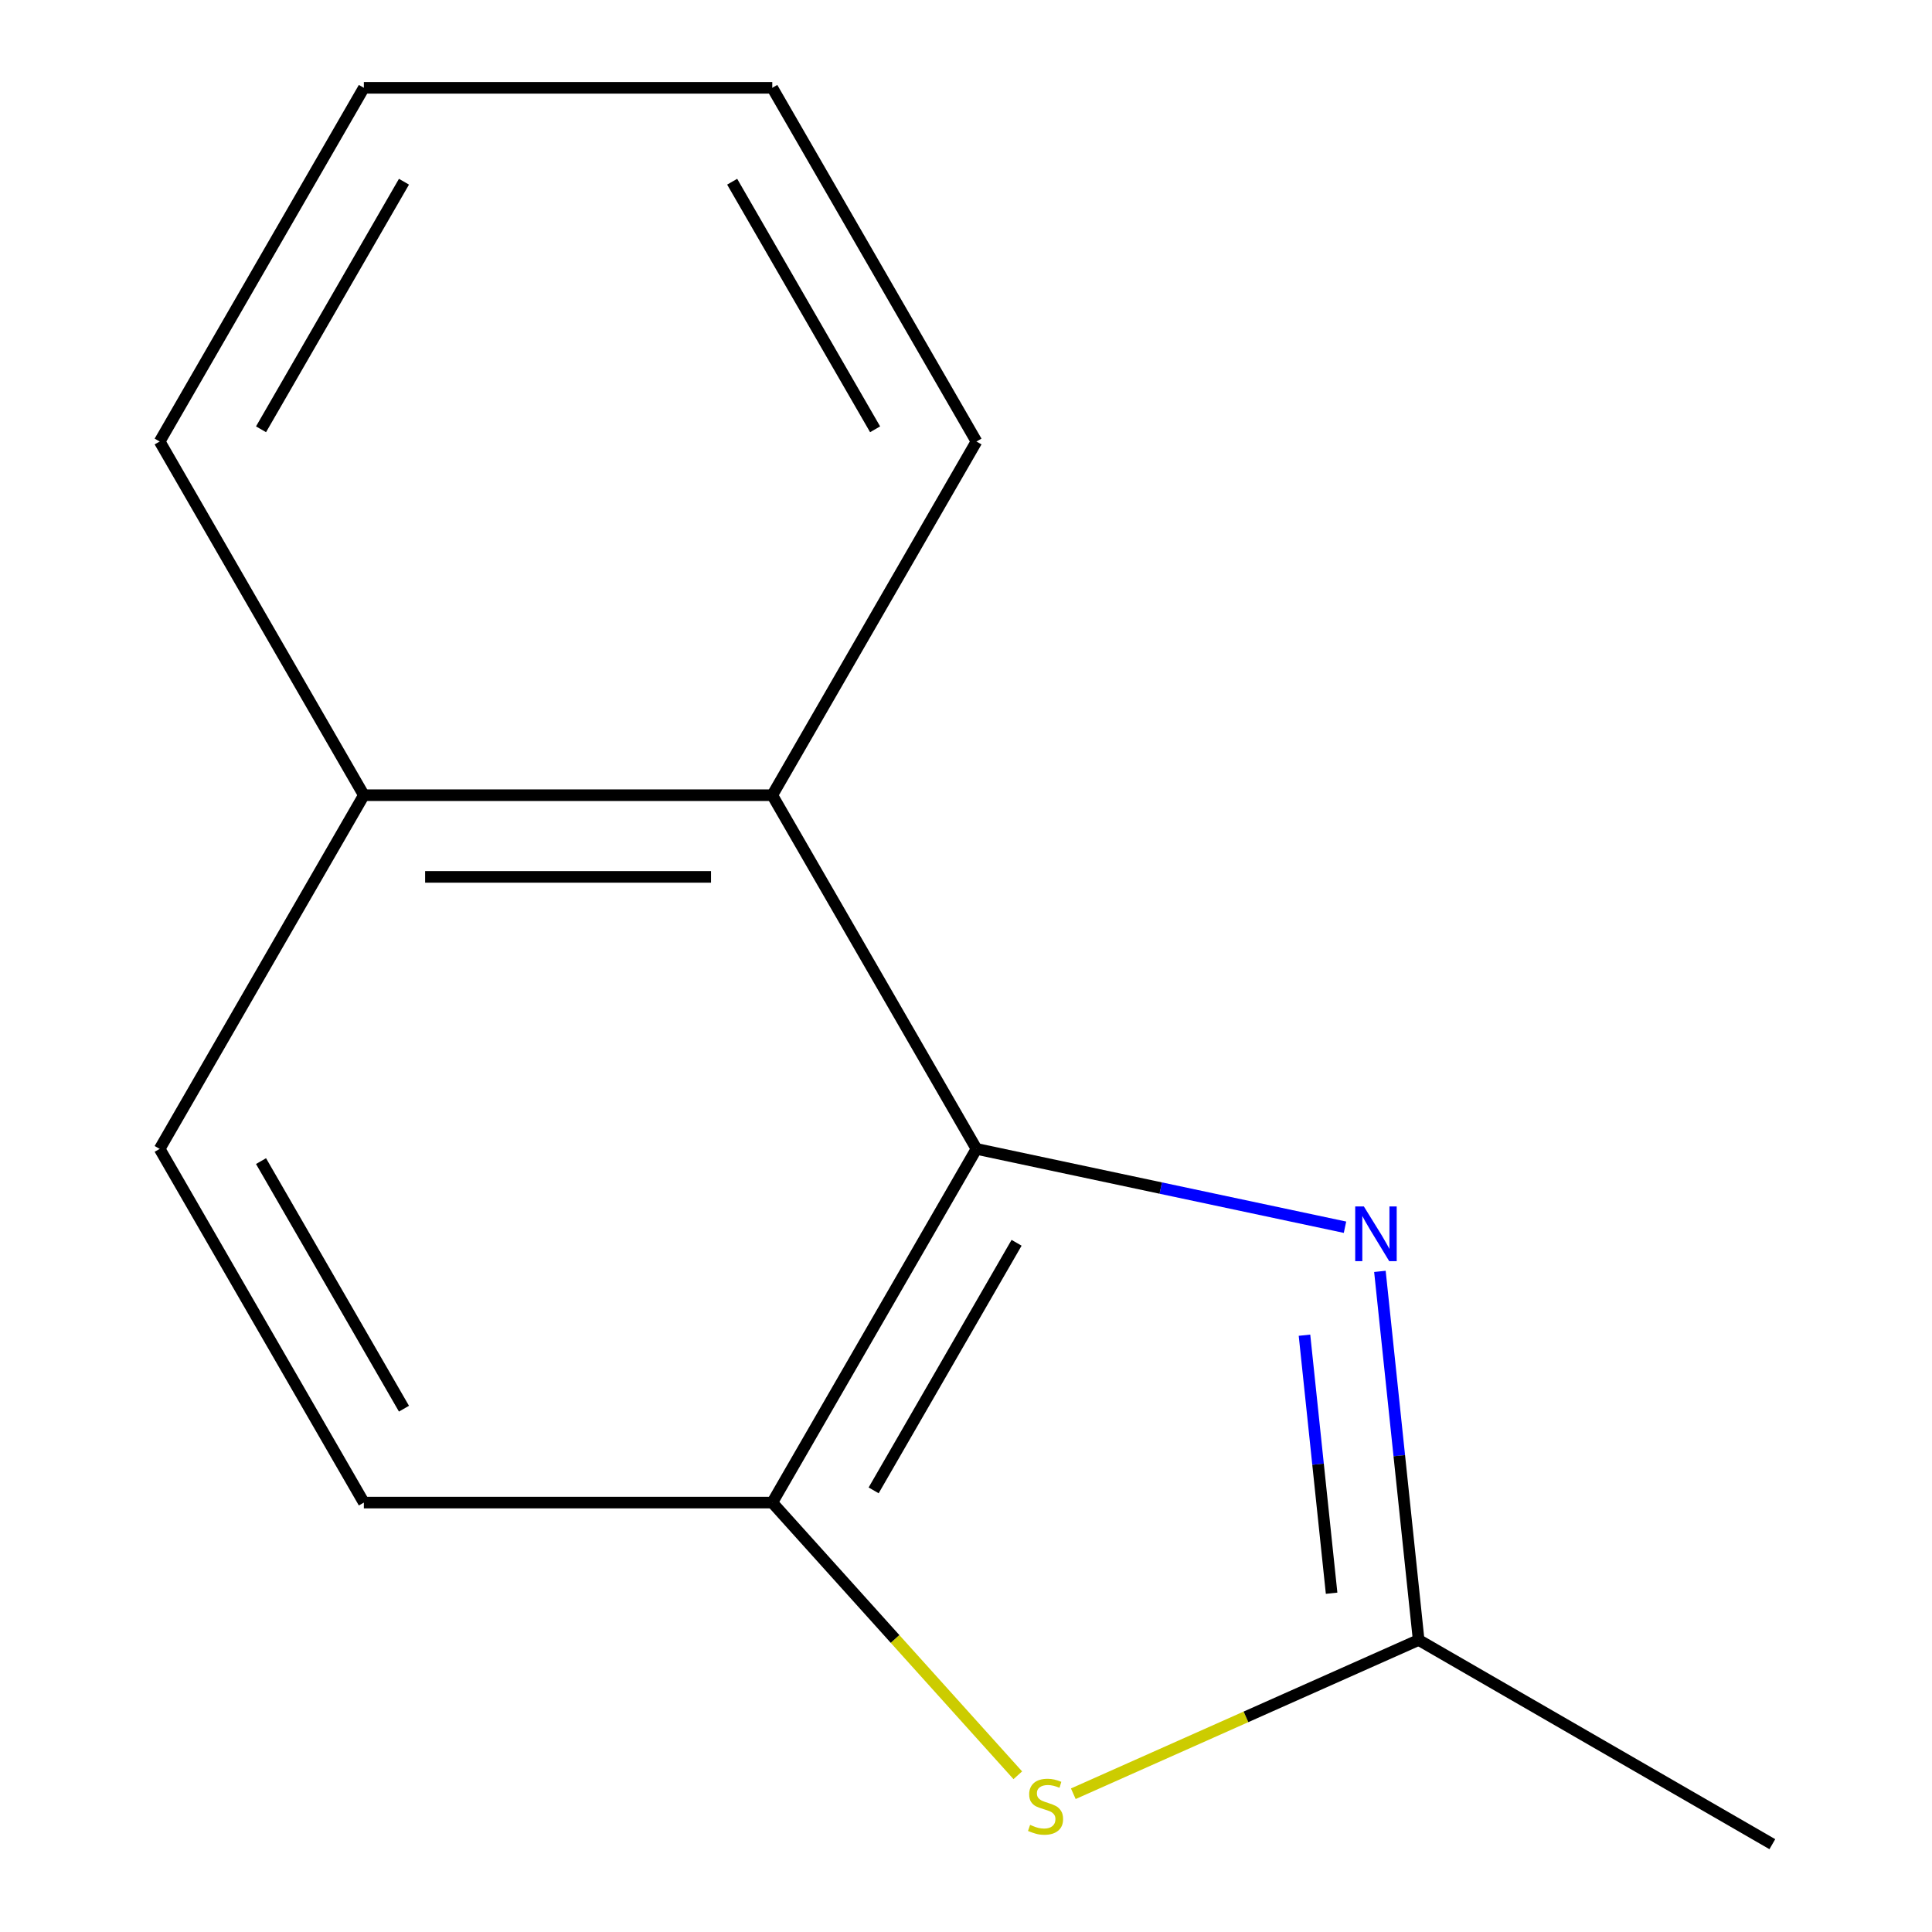 <?xml version='1.0' encoding='iso-8859-1'?>
<svg version='1.1' baseProfile='full'
              xmlns='http://www.w3.org/2000/svg'
                      xmlns:rdkit='http://www.rdkit.org/xml'
                      xmlns:xlink='http://www.w3.org/1999/xlink'
                  xml:space='preserve'
width='1000px' height='1000px' viewBox='0 0 1000 1000'>
<!-- END OF HEADER -->
<rect style='opacity:1.0;fill:#FFFFFF;stroke:none' width='1000' height='1000' x='0' y='0'> </rect>
<path class='bond-0' d='M 696.169,635.21 L 600.796,614.938' style='fill:none;fill-rule:evenodd;stroke:#0000FF;stroke-width:6px;stroke-linecap:butt;stroke-linejoin:miter;stroke-opacity:1' />
<path class='bond-0' d='M 600.796,614.938 L 505.422,594.666' style='fill:none;fill-rule:evenodd;stroke:#000000;stroke-width:6px;stroke-linecap:butt;stroke-linejoin:miter;stroke-opacity:1' />
<path class='bond-2' d='M 714.238,658.061 L 724.264,753.455' style='fill:none;fill-rule:evenodd;stroke:#0000FF;stroke-width:6px;stroke-linecap:butt;stroke-linejoin:miter;stroke-opacity:1' />
<path class='bond-2' d='M 724.264,753.455 L 734.29,848.85' style='fill:none;fill-rule:evenodd;stroke:#000000;stroke-width:6px;stroke-linecap:butt;stroke-linejoin:miter;stroke-opacity:1' />
<path class='bond-2' d='M 675.199,691.099 L 682.217,757.875' style='fill:none;fill-rule:evenodd;stroke:#0000FF;stroke-width:6px;stroke-linecap:butt;stroke-linejoin:miter;stroke-opacity:1' />
<path class='bond-2' d='M 682.217,757.875 L 689.236,824.651' style='fill:none;fill-rule:evenodd;stroke:#000000;stroke-width:6px;stroke-linecap:butt;stroke-linejoin:miter;stroke-opacity:1' />
<path class='bond-3' d='M 505.422,594.666 L 399.726,777.736' style='fill:none;fill-rule:evenodd;stroke:#000000;stroke-width:6px;stroke-linecap:butt;stroke-linejoin:miter;stroke-opacity:1' />
<path class='bond-3' d='M 526.182,643.265 L 452.195,771.415' style='fill:none;fill-rule:evenodd;stroke:#000000;stroke-width:6px;stroke-linecap:butt;stroke-linejoin:miter;stroke-opacity:1' />
<path class='bond-4' d='M 505.422,594.666 L 399.726,411.595' style='fill:none;fill-rule:evenodd;stroke:#000000;stroke-width:6px;stroke-linecap:butt;stroke-linejoin:miter;stroke-opacity:1' />
<path class='bond-1' d='M 555.54,928.435 L 644.915,888.642' style='fill:none;fill-rule:evenodd;stroke:#CCCC00;stroke-width:6px;stroke-linecap:butt;stroke-linejoin:miter;stroke-opacity:1' />
<path class='bond-1' d='M 644.915,888.642 L 734.29,848.85' style='fill:none;fill-rule:evenodd;stroke:#000000;stroke-width:6px;stroke-linecap:butt;stroke-linejoin:miter;stroke-opacity:1' />
<path class='bond-13' d='M 526.81,918.877 L 463.268,848.306' style='fill:none;fill-rule:evenodd;stroke:#CCCC00;stroke-width:6px;stroke-linecap:butt;stroke-linejoin:miter;stroke-opacity:1' />
<path class='bond-13' d='M 463.268,848.306 L 399.726,777.736' style='fill:none;fill-rule:evenodd;stroke:#000000;stroke-width:6px;stroke-linecap:butt;stroke-linejoin:miter;stroke-opacity:1' />
<path class='bond-8' d='M 734.29,848.85 L 917.361,954.545' style='fill:none;fill-rule:evenodd;stroke:#000000;stroke-width:6px;stroke-linecap:butt;stroke-linejoin:miter;stroke-opacity:1' />
<path class='bond-5' d='M 399.726,777.736 L 188.335,777.736' style='fill:none;fill-rule:evenodd;stroke:#000000;stroke-width:6px;stroke-linecap:butt;stroke-linejoin:miter;stroke-opacity:1' />
<path class='bond-6' d='M 399.726,411.595 L 188.335,411.595' style='fill:none;fill-rule:evenodd;stroke:#000000;stroke-width:6px;stroke-linecap:butt;stroke-linejoin:miter;stroke-opacity:1' />
<path class='bond-6' d='M 368.018,453.874 L 220.044,453.874' style='fill:none;fill-rule:evenodd;stroke:#000000;stroke-width:6px;stroke-linecap:butt;stroke-linejoin:miter;stroke-opacity:1' />
<path class='bond-9' d='M 399.726,411.595 L 505.422,228.525' style='fill:none;fill-rule:evenodd;stroke:#000000;stroke-width:6px;stroke-linecap:butt;stroke-linejoin:miter;stroke-opacity:1' />
<path class='bond-14' d='M 188.335,777.736 L 82.639,594.666' style='fill:none;fill-rule:evenodd;stroke:#000000;stroke-width:6px;stroke-linecap:butt;stroke-linejoin:miter;stroke-opacity:1' />
<path class='bond-14' d='M 209.095,729.136 L 135.108,600.987' style='fill:none;fill-rule:evenodd;stroke:#000000;stroke-width:6px;stroke-linecap:butt;stroke-linejoin:miter;stroke-opacity:1' />
<path class='bond-7' d='M 188.335,411.595 L 82.639,594.666' style='fill:none;fill-rule:evenodd;stroke:#000000;stroke-width:6px;stroke-linecap:butt;stroke-linejoin:miter;stroke-opacity:1' />
<path class='bond-10' d='M 188.335,411.595 L 82.639,228.525' style='fill:none;fill-rule:evenodd;stroke:#000000;stroke-width:6px;stroke-linecap:butt;stroke-linejoin:miter;stroke-opacity:1' />
<path class='bond-11' d='M 505.422,228.525 L 399.726,45.455' style='fill:none;fill-rule:evenodd;stroke:#000000;stroke-width:6px;stroke-linecap:butt;stroke-linejoin:miter;stroke-opacity:1' />
<path class='bond-11' d='M 452.954,222.203 L 378.967,94.054' style='fill:none;fill-rule:evenodd;stroke:#000000;stroke-width:6px;stroke-linecap:butt;stroke-linejoin:miter;stroke-opacity:1' />
<path class='bond-15' d='M 82.639,228.525 L 188.335,45.455' style='fill:none;fill-rule:evenodd;stroke:#000000;stroke-width:6px;stroke-linecap:butt;stroke-linejoin:miter;stroke-opacity:1' />
<path class='bond-15' d='M 135.108,222.203 L 209.095,94.054' style='fill:none;fill-rule:evenodd;stroke:#000000;stroke-width:6px;stroke-linecap:butt;stroke-linejoin:miter;stroke-opacity:1' />
<path class='bond-12' d='M 399.726,45.455 L 188.335,45.455' style='fill:none;fill-rule:evenodd;stroke:#000000;stroke-width:6px;stroke-linecap:butt;stroke-linejoin:miter;stroke-opacity:1' />
<path  class='atom-0' d='M 705.934 624.456
L 715.214 639.456
Q 716.134 640.936, 717.614 643.616
Q 719.094 646.296, 719.174 646.456
L 719.174 624.456
L 722.934 624.456
L 722.934 652.776
L 719.054 652.776
L 709.094 636.376
Q 707.934 634.456, 706.694 632.256
Q 705.494 630.056, 705.134 629.376
L 705.134 652.776
L 701.454 652.776
L 701.454 624.456
L 705.934 624.456
' fill='#0000FF'/>
<path  class='atom-2' d='M 533.175 944.55
Q 533.495 944.67, 534.815 945.23
Q 536.135 945.79, 537.575 946.15
Q 539.055 946.47, 540.495 946.47
Q 543.175 946.47, 544.735 945.19
Q 546.295 943.87, 546.295 941.59
Q 546.295 940.03, 545.495 939.07
Q 544.735 938.11, 543.535 937.59
Q 542.335 937.07, 540.335 936.47
Q 537.815 935.71, 536.295 934.99
Q 534.815 934.27, 533.735 932.75
Q 532.695 931.23, 532.695 928.67
Q 532.695 925.11, 535.095 922.91
Q 537.535 920.71, 542.335 920.71
Q 545.615 920.71, 549.335 922.27
L 548.415 925.35
Q 545.015 923.95, 542.455 923.95
Q 539.695 923.95, 538.175 925.11
Q 536.655 926.23, 536.695 928.19
Q 536.695 929.71, 537.455 930.63
Q 538.255 931.55, 539.375 932.07
Q 540.535 932.59, 542.455 933.19
Q 545.015 933.99, 546.535 934.79
Q 548.055 935.59, 549.135 937.23
Q 550.255 938.83, 550.255 941.59
Q 550.255 945.51, 547.615 947.63
Q 545.015 949.71, 540.655 949.71
Q 538.135 949.71, 536.215 949.15
Q 534.335 948.63, 532.095 947.71
L 533.175 944.55
' fill='#CCCC00'/>
</svg>
